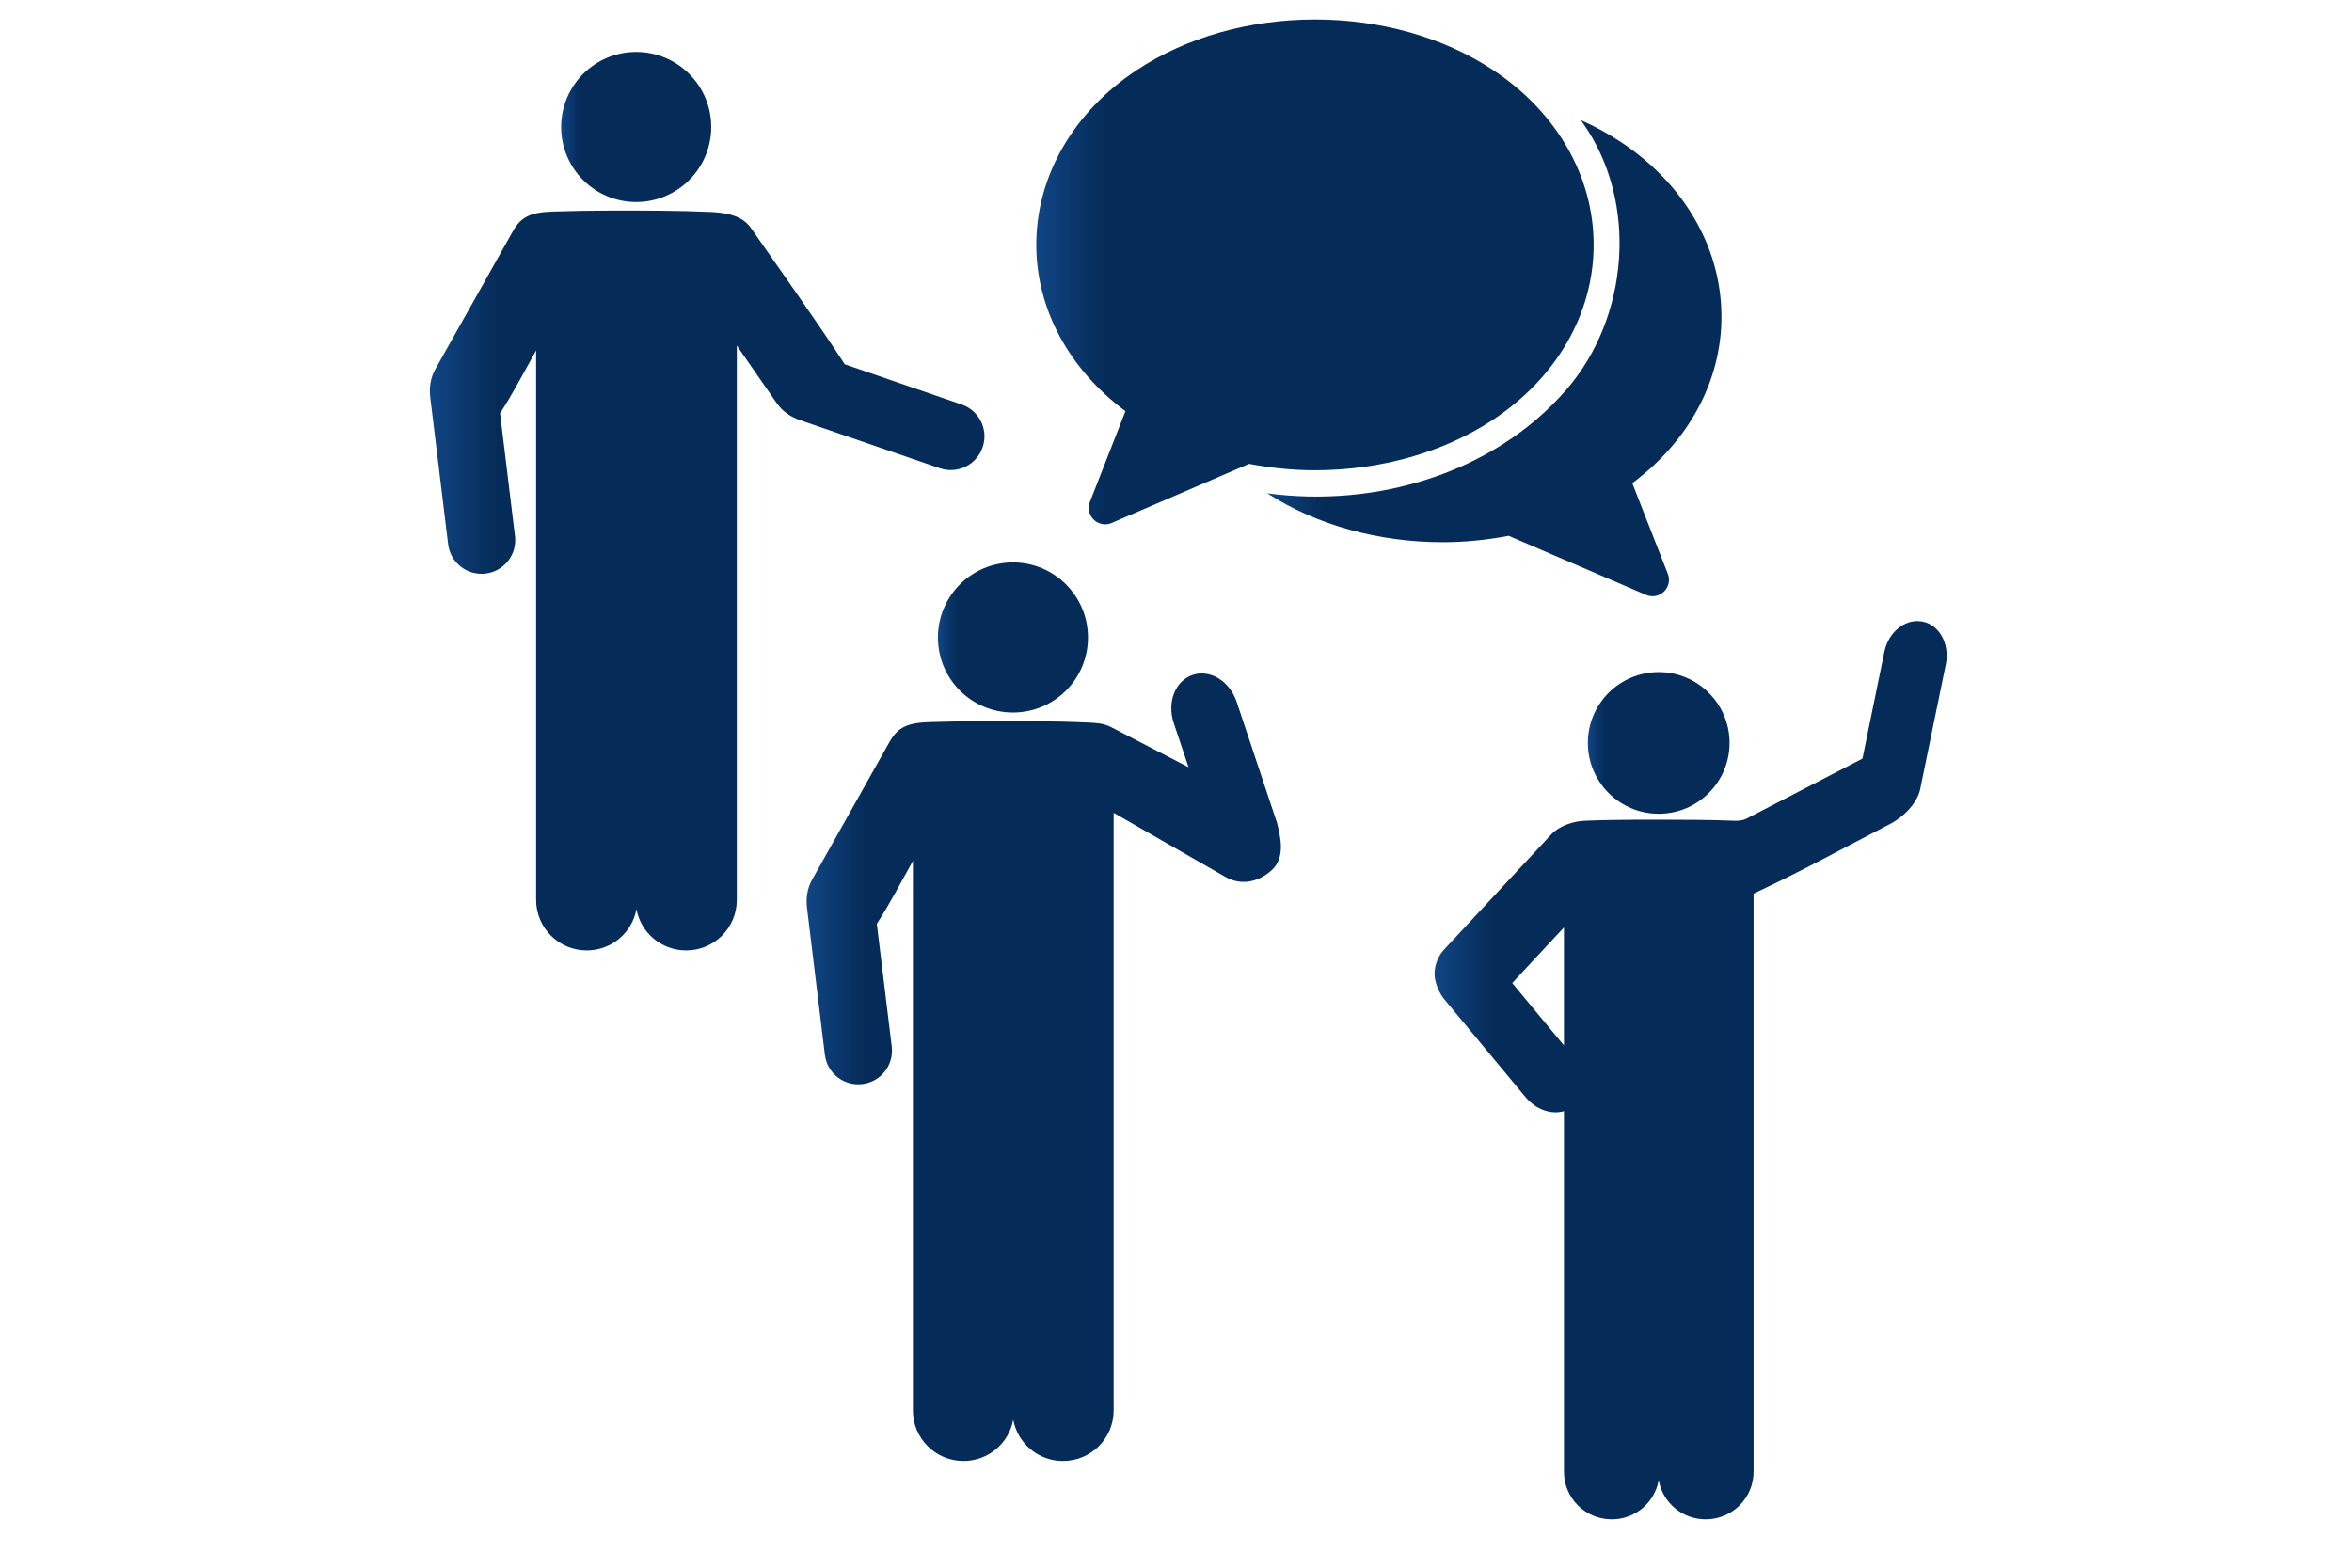 <?xml version="1.0" encoding="utf-8"?>
<!-- Generator: Adobe Illustrator 23.0.3, SVG Export Plug-In . SVG Version: 6.00 Build 0)  -->
<svg version="1.1" xmlns="http://www.w3.org/2000/svg" xmlns:xlink="http://www.w3.org/1999/xlink" x="0px" y="0px"
	 viewBox="0 0 300 200" style="enable-background:new 0 0 300 200;" xml:space="preserve">
<style type="text/css">
	.st0{display:none;}
	.st1{display:inline;}
	.st2{fill:url(#SVGID_1_);}
	.st3{fill:url(#SVGID_2_);}
	.st4{fill:url(#SVGID_3_);}
	.st5{fill:url(#SVGID_4_);}
	.st6{fill:url(#SVGID_5_);}
	.st7{fill:url(#SVGID_6_);}
	.st8{fill:url(#SVGID_7_);}
	.st9{fill:url(#SVGID_8_);}
	.st10{fill:url(#SVGID_9_);}
	.st11{fill:url(#SVGID_10_);}
	.st12{fill:url(#path13348_1_);}
	.st13{fill:url(#path13351_1_);}
	.st14{fill:url(#path13353_1_);}
	.st15{display:inline;fill:url(#SVGID_11_);}
	.st16{fill:#3C4651;}
	.st17{fill:url(#SVGID_12_);}
	.st18{fill:url(#path14072_1_);}
	.st19{fill:url(#path14074_1_);}
	.st20{fill:url(#path9872-1_1_);}
	.st21{fill:url(#path9874-9_1_);}
	.st22{fill:url(#path9897-8_1_);}
	.st23{fill:url(#path9899-6_1_);}
	.st24{fill:url(#path12297-0-4-3_1_);}
	.st25{fill:url(#path23427_1_);}
</style>
<g id="Layer_1" class="st0">
	<g class="st1">
		<linearGradient id="SVGID_1_" gradientUnits="userSpaceOnUse" x1="98.255" y1="25.184" x2="137.034" y2="25.184">
			<stop  offset="0" style="stop-color:#104584"/>
			<stop  offset="0.995" style="stop-color:#052B58"/>
		</linearGradient>
		<path class="st2" d="M106.81,41.92c8.88,6.23,20.93,3.78,26.91-5.47c5.98-9.24,3.63-21.79-5.25-28.01
			c-8.88-6.23-20.93-3.78-26.91,5.47C95.58,23.15,97.93,35.7,106.81,41.92z"/>
		<linearGradient id="SVGID_2_" gradientUnits="userSpaceOnUse" x1="139.927" y1="68.783" x2="184.099" y2="68.783">
			<stop  offset="0" style="stop-color:#104584"/>
			<stop  offset="0.995" style="stop-color:#052B58"/>
		</linearGradient>
		<path class="st3" d="M173.69,82.2c4.43,1.21,8.96-1.53,10.13-6.15c1.17-4.61-1.48-9.33-5.9-10.55l-37.99-10.43l9.99,20.95
			L173.69,82.2z"/>
		<linearGradient id="SVGID_3_" gradientUnits="userSpaceOnUse" x1="145.011" y1="157.745" x2="205.963" y2="157.745">
			<stop  offset="0" style="stop-color:#104584"/>
			<stop  offset="0.995" style="stop-color:#052B58"/>
		</linearGradient>
		<path class="st4" d="M161.7,125.56c0,0-1.69,2.64-6.43,6.07c-4.71,3.4-10.26,2.76-10.26,2.76l44.36,51.77
			c3.9,4.41,10.1,5.04,13.86,1.41c3.75-3.62,3.64-10.13-0.26-14.53L161.7,125.56z"/>
		<linearGradient id="SVGID_4_" gradientUnits="userSpaceOnUse" x1="66.986" y1="89.476" x2="232.679" y2="89.476">
			<stop  offset="0" style="stop-color:#104584"/>
			<stop  offset="0.995" style="stop-color:#052B58"/>
		</linearGradient>
		<path class="st5" d="M224.5,105.6l-34.43-10.46c0,0-3.94-1.41-7-0.33l-26.12,6.07l-20.11-44.12c-3.74-8.2-13.59-11.74-22.02-7.57
			c-1.42,0.7-5.2,1.93-8.98,6.27c-0.51,0.58-0.94,1.3-1.31,2.08l-35.74,56.62c-3.08,5.06-2.07,11.45,2.27,14.3
			c4.33,2.84,10.34,1.04,13.42-4.01l26.78-41.73l18.09,39.7c3.73,8.2,13.6,11.47,22.04,7.3c0,0,6.98-2.76,9.63-9.08l23.27-5.69
			c2.77-0.28,5.42,0.33,5.42,0.33l30.38,9.16c5.61,1.31,11.15-1.85,12.37-7.05C233.66,112.19,230.1,106.91,224.5,105.6z"/>
	</g>
	<g class="st1">
		<linearGradient id="SVGID_5_" gradientUnits="userSpaceOnUse" x1="127.003" y1="191.613" x2="165.59" y2="191.613">
			<stop  offset="0" style="stop-color:#104584"/>
			<stop  offset="0.995" style="stop-color:#052B58"/>
		</linearGradient>
		<path class="st6" d="M165.59,187.03L165.59,187.03l-33.71,9.12c-2.34,0.33-4.5-1.29-4.84-3.63l0,0c-0.33-2.34,1.29-4.5,3.63-4.84
			L165.59,187.03z"/>
		<linearGradient id="SVGID_6_" gradientUnits="userSpaceOnUse" x1="132.056" y1="164.872" x2="156.13" y2="164.872">
			<stop  offset="0" style="stop-color:#104584"/>
			<stop  offset="0.995" style="stop-color:#052B58"/>
		</linearGradient>
		<path class="st7" d="M156.13,174.54L156.13,174.54l-22.81-13.51c-1.42-1.1-1.68-3.13-0.59-4.55l0,0c1.1-1.42,3.14-1.68,4.55-0.59
			L156.13,174.54z"/>
		<linearGradient id="SVGID_7_" gradientUnits="userSpaceOnUse" x1="107.715" y1="172.301" x2="156.283" y2="172.301">
			<stop  offset="0" style="stop-color:#104584"/>
			<stop  offset="0.995" style="stop-color:#052B58"/>
		</linearGradient>
		<path class="st8" d="M156.28,180.03L156.28,180.03l-44.34-4.69c-2.94-0.68-4.77-3.62-4.08-6.55l0,0c0.68-2.94,3.62-4.77,6.55-4.08
			L156.28,180.03z"/>
	</g>
</g>
<g id="Layer_2" class="st0">
	<g class="st1">
		<linearGradient id="SVGID_8_" gradientUnits="userSpaceOnUse" x1="114.193" y1="20.578" x2="145.937" y2="20.578">
			<stop  offset="0" style="stop-color:#104584"/>
			<stop  offset="0.995" style="stop-color:#052B58"/>
		</linearGradient>
		<path class="st9" d="M121.7,34.08c2.19,1.36,4.75,2.21,7.51,2.35c4.18,0.23,8.08-1.2,11.05-3.7c3.25-2.72,5.41-6.73,5.65-11.3
			c0.47-8.76-6.24-16.23-14.99-16.71c-8.76-0.48-16.24,6.24-16.71,15C113.89,25.72,116.94,31.12,121.7,34.08z"/>
		<linearGradient id="SVGID_9_" gradientUnits="userSpaceOnUse" x1="75.351" y1="134.905" x2="193.534" y2="134.905">
			<stop  offset="0" style="stop-color:#104584"/>
			<stop  offset="0.995" style="stop-color:#052B58"/>
		</linearGradient>
		<path class="st10" d="M139.26,182.95c-27.71,0-50.25-22.54-50.25-50.24c0-20.04,11.79-37.38,28.81-45.43l-1.87-14.08
			c-23.74,9.33-40.6,32.49-40.6,59.51c0,35.23,28.66,63.91,63.91,63.91c22.87,0,42.98-12.09,54.28-30.21l-7.22-16.08
			C179.16,169.37,160.76,182.95,139.26,182.95z"/>
		<linearGradient id="SVGID_10_" gradientUnits="userSpaceOnUse" x1="119.507" y1="107.329" x2="219.558" y2="107.329">
			<stop  offset="0" style="stop-color:#104584"/>
			<stop  offset="0.995" style="stop-color:#052B58"/>
		</linearGradient>
		<path class="st11" d="M218.34,161.63l-18.17-40.82l-3.39-7.61c-0.2-0.63-0.48-1.23-0.81-1.79v-0.01
			c-0.75-1.27-1.82-2.36-3.09-3.13c-1.27-0.79-2.77-1.27-4.37-1.35c-0.34-0.03-0.68-0.03-1.01,0l-8.27,0.03l-26.94,0.11l-2.98-22.29
			h28.48c3.77,0,6.83-3.06,6.83-6.83c0-3.77-3.06-6.83-6.83-6.83H147.5l-2.75-20.54c-0.35-5.88-5.08-11.03-12.65-11.01
			c-6.59,0.02-12.23,4.61-12.58,11.08c-0.03,0.57,0,1.13,0.06,1.68c0.03,0.35,0.07,0.7,0.14,1.03l2.8,20.74l1.82,13.38l3.69,27.28
			c0.03,0.85,0.14,1.66,0.34,2.45v0.02c0.59,2.34,1.9,4.4,3.7,5.96c1.8,1.55,4.08,2.6,6.62,2.87l0.03,0.02h0.23
			c0.12,0.02,0.24,0.03,0.37,0.04c0.81,0.04,1.59,0,2.35-0.11l39.81-0.95l6.47,14.1l9.02,19.64l4.78,10.42
			c1.23,3.28,4.34,5.69,8.13,5.9c5.07,0.27,9.4-3.54,9.67-8.5C219.64,164.79,219.19,163.08,218.34,161.63z"/>
	</g>
</g>
<g id="Layer_3" class="st0">
	<g id="g7610" transform="matrix(0.201,0,0,0.201,2181.011,2348.456)" class="st1">
		<g id="g7613" transform="matrix(1.042,0,0,1.042,13714.1,-34198.144)">
			
				<linearGradient id="path13348_1_" gradientUnits="userSpaceOnUse" x1="-22907.826" y1="21864.242" x2="-22899.176" y2="21849.262">
				<stop  offset="0" style="stop-color:#104584"/>
				<stop  offset="0.995" style="stop-color:#052B58"/>
			</linearGradient>
			<path id="path13348" class="st12" d="M-22880.72,21789.41c-7.3,0-28.69,8.11-28.69,16.08c0,7.96,17.33,29.17,17.33,29.17
				s-1.32,6.99-3.17,16.73c4.87,9.53,9.77,19.05,14.64,28.57c4.92-9.62,9.85-19.24,14.76-28.87c-1.8-9.6-3.05-16.44-3.05-16.44
				s17.15-21.21,17.15-29.17S-22873.43,21789.41-22880.72,21789.41z"/>
			
				<linearGradient id="path13351_1_" gradientUnits="userSpaceOnUse" x1="-23075.428" y1="22457.981" x2="-22998.129" y2="22324.096">
				<stop  offset="0" style="stop-color:#104584"/>
				<stop  offset="0.995" style="stop-color:#052B58"/>
			</linearGradient>
			<path id="path13351" class="st13" d="M-22941.54,21777.52c-11.28,0.22-22.33,0.6-32.99,1.14c-56.14,2.85-60.97,66.9-60.43,160.84
				c0.38,63.94-14.58,182.37,52.12,199.63v342.42c0,28.63,23.07,51.7,51.7,51.7c25.4,0,46.38-18.12,50.8-42.2
				c0.02,0.1,0.04,0.2,0.06,0.3v0.54c0.02-0.1,0.04-0.2,0.06-0.3c0.02,0.1,0.04,0.19,0.06,0.3v-0.54c0.02-0.1,0.04-0.2,0.06-0.3
				c4.43,24.07,25.41,42.2,50.8,42.2c28.63,0,51.7-23.07,51.7-51.7v-342.42c66.7-17.26,51.74-135.69,52.12-199.63
				c0.55-93.93-4.28-157.99-60.43-160.84c-10.66-0.54-21.71-0.92-32.99-1.14l-61.32,119.18L-22941.54,21777.52z"/>
			
				<linearGradient id="path13353_1_" gradientUnits="userSpaceOnUse" x1="-22918.914" y1="21758.262" x2="-22902.885" y2="21730.498">
				<stop  offset="0" style="stop-color:#104584"/>
				<stop  offset="0.995" style="stop-color:#052B58"/>
			</linearGradient>
			<path id="path13353" class="st14" d="M-22803.91,21691.86c0,42.34-34.33,76.67-76.67,76.67s-76.67-34.32-76.67-76.67
				s34.32-76.67,76.67-76.67S-22803.91,21649.51-22803.91,21691.86z"/>
		</g>
	</g>
	
		<linearGradient id="SVGID_11_" gradientUnits="userSpaceOnUse" x1="42.077" y1="72.728" x2="237.479" y2="72.728" gradientTransform="matrix(0.5 -0.866 0.866 0.5 17.293 184.687)">
		<stop  offset="0" style="stop-color:#104584"/>
		<stop  offset="0.995" style="stop-color:#052B58"/>
	</linearGradient>
	<polygon class="st15" points="202.63,17.47 104.93,186.7 97.7,182.53 195.4,13.3 	"/>
</g>
<g id="Layer_4" class="st0">
	<g id="g2985" transform="matrix(0.201,0,0,0.201,571.304,1313.609)" class="st1">
		<g id="g4057" transform="matrix(1,0,0,1,-1164.565,-382.931)">
			<polygon class="st16" points="-934.39,-6140.2 -934.39,-6140.2 -934.39,-6140.2 			"/>
			
				<linearGradient id="SVGID_12_" gradientUnits="userSpaceOnUse" x1="-1574.847" y1="-5663.393" x2="-1317.793" y2="-5663.393">
				<stop  offset="0" style="stop-color:#104584"/>
				<stop  offset="0.995" style="stop-color:#052B58"/>
			</linearGradient>
			<path class="st17" d="M-294.06-5249.66c0.3-4.17-0.46-12.7-1.06-16.69c-0.7-4.85-1.59-9.73-2.46-14.67
				c-0.21-1.34-0.39-2.7-0.62-4.04c-0.1-0.53-0.25-1.05-0.35-1.58c-4.87-28.51-13.22-56.94-25.65-83.55
				c-0.82-1.8-1.69-3.58-2.55-5.36c-0.22-0.46-0.39-0.95-0.62-1.4c-6.26-12.83-13.61-25.16-21.96-36.72
				c-12.27-16.81-27.36-29.99-41.56-37.52c-51.49-27.31-130.34-54.65-196.45-94.97c-0.68-0.41-1.43-0.81-2.11-1.23
				c19.39-21.18,33.84-49.01,41.38-80.57c22.25-21.7,46.74-63.71,46.74-103.85c0-26.78-3.23-40.16-16.78-39.98l-1.05-76.97
				c0,0,2.03-144.79-163.86-144.79h0c-27.07,0-49.52,3.97-68.38,10.42c-1.36-26.6-16.48-157.06-183-157.06
				c-166.51,0-181.64,130.45-183,157.06c-18.86-6.45-41.3-10.42-68.37-10.42h0c-165.89,0-163.86,144.79-163.86,144.79l-1.06,76.97
				c-13.55-0.18-16.78,13.2-16.78,39.98c0,40.14,24.49,82.15,46.74,103.85c7.54,31.56,22,59.39,41.38,80.57
				c-0.67,0.42-1.43,0.82-2.11,1.23c-36.71,22.4-111.96,50.16-196.45,94.97c-14.2,7.53-29.28,20.71-41.56,37.52
				c-8.36,11.56-15.71,23.89-21.97,36.72c-0.23,0.46-0.39,0.95-0.62,1.4c-0.86,1.78-1.73,3.56-2.55,5.36
				c-12.44,26.62-20.79,55.05-25.65,83.55c-0.1,0.53-0.25,1.05-0.35,1.58c-0.22,1.34-0.41,2.7-0.62,4.04
				c-0.87,4.94-1.76,9.82-2.46,14.67c-0.6,4-1.36,12.53-1.05,16.69c-0.03,0.25-0.07,0.54-0.09,0.79c-1.84,26.02,47,34.44,47,34.44
				c18.28,5.41,51.91,11.39,92.69,16.87c29.02,4.79,58.33,8.31,87.71,10.97c3.59-10.06,7.46-20.02,11.99-29.72
				c0.91-2.01,1.85-4.04,2.8-6.03c0.25-0.51,0.51-1.02,0.76-1.53c6.99-14.35,15.11-28.17,24.45-41.09
				c13.72-18.78,30.66-33.53,46.53-41.94c57.55-30.53,145.63-61.06,219.52-106.13c0.76-0.46,1.58-0.89,2.34-1.36
				c-21.67-23.67-37.76-54.73-46.19-90c-24.87-24.25-52.3-71.2-52.3-116.07c0-29.93,3.62-44.95,18.76-44.74l1.19-86.01
				c0,0-2.27-161.83,183.14-161.83c0,0,0,0,0,0h0c0,0,0,0,0,0c185.41,0,183.14,161.83,183.14,161.83l1.1,86.01
				c15.15-0.2,18.85,14.81,18.85,44.74c0,44.86-27.43,91.82-52.3,116.07c-8.43,35.27-24.52,66.33-46.19,90
				c0.75,0.46,1.58,0.9,2.33,1.36c73.89,45.07,161.97,75.6,219.52,106.13c15.87,8.41,32.9,23.16,46.61,41.94
				c8.77,12.14,16.4,25.05,23.09,38.46c0.18,0.36,0.33,0.75,0.51,1.1c6.36,12.55,11.62,25.59,16.33,38.8
				c29.38-2.66,58.7-6.18,87.72-10.97c40.79-5.48,74.41-11.46,92.69-16.87c0,0,48.84-8.42,47.01-34.44
				C-293.99-5249.12-294.03-5249.4-294.06-5249.66z"/>
		</g>
	</g>
</g>
<g id="Layer_5">
	<g id="g5382" transform="matrix(0.201,0,0,0.201,571.304,622.329)">
		<g id="g14136" transform="matrix(0.618,0,0,0.618,12462.316,-20684.389)">
			<g id="g14070" transform="translate(-19950.657,33775.994)">
				
					<linearGradient id="path14072_1_" gradientUnits="userSpaceOnUse" x1="-3985.838" y1="-4220.018" x2="-3925.428" y2="-4220.018">
					<stop  offset="0" style="stop-color:#104584"/>
					<stop  offset="0.995" style="stop-color:#052B58"/>
				</linearGradient>
				<path id="path14072" class="st18" d="M-3580.86-4624.41c-2.86,0.07-5.79,0.55-8.58,1.5c-17.92,5.99-26.57,28-19.42,49.46
					l15.19,45.37l-79.5-41.21c-7.76-3.95-14.99-4.29-23.23-4.7c-35.49-1.64-71.66-1.5-102.39-1.5c-20.91,0-41.21,0.41-60.56,1.02
					c-22.55,0.68-32.7,5.04-41.21,20.1l-79.63,141.69c-5.24,9.27-6.4,19.55-5.24,29.16l18.32,150.68
					c2.32,19.01,19.48,32.43,38.49,30.11c19.07-2.32,32.49-19.48,30.18-38.49l-15.33-126.09c13.28-20.3,24.93-42.98,37.06-64.58
					v564.31c0,28.82,23.16,51.98,51.98,51.98c25.48,0,46.6-18.19,51.02-42.44c4.5,24.25,25.55,42.44,51.09,42.44
					c28.75,0,52.04-23.16,52.04-51.98v-613.7l114.92,65.94c14.78,8.45,32.56,6.27,47.21-6.88c14.71-13.22,9.06-34.74,5.59-48.84
					l-41.35-123.98C-3550.2-4613.11-3565.46-4624.82-3580.86-4624.41z"/>
				
					<linearGradient id="path14074_1_" gradientUnits="userSpaceOnUse" x1="-3851.025" y1="-4661.369" x2="-3831.911" y2="-4661.369">
					<stop  offset="0" style="stop-color:#104584"/>
					<stop  offset="0.995" style="stop-color:#052B58"/>
				</linearGradient>
				<path id="path14074" class="st19" d="M-3696.94-4661.33c0,42.58-34.47,77.04-77.04,77.04c-42.58,0-77.04-34.47-77.04-77.04
					s34.47-77.11,77.04-77.11C-3731.41-4738.45-3696.94-4703.91-3696.94-4661.33z"/>
			</g>
			<g id="g14064-3" transform="matrix(0.944,0,0,0.944,-13572.74,-720.323)">
				
					<linearGradient id="path9872-1_1_" gradientUnits="userSpaceOnUse" x1="-10128.772" y1="31719.537" x2="-10110.718" y2="31719.537">
					<stop  offset="0" style="stop-color:#104584"/>
					<stop  offset="0.995" style="stop-color:#052B58"/>
				</linearGradient>
				<path id="path9872-1" class="st20" d="M-9974.64,31719.54c0,42.56-34.5,77.06-77.06,77.06c-42.56,0-77.07-34.5-77.07-77.06
					c0-42.56,34.5-77.06,77.07-77.06C-10009.15,31642.47-9974.64,31676.98-9974.64,31719.54z"/>
				
					<linearGradient id="path9874-9_1_" gradientUnits="userSpaceOnUse" x1="-10295.533" y1="32075.625" x2="-10230.286" y2="32075.625">
					<stop  offset="0" style="stop-color:#104584"/>
					<stop  offset="0.995" style="stop-color:#052B58"/>
				</linearGradient>
				<path id="path9874-9" class="st21" d="M-9771.58,31587.01c-16.01,0.57-30.76,14.28-34.73,33.64l-23.79,116.01
					c-0.06,0.02-0.13,0.04-0.18,0.06l-126.04,65.25c-4.1,2.12-8.61,2.23-12.32,2.28c-28.11-1.16-57.47-1.11-83.09-1.2
					c-6.75-0.04-13.55-0.02-20.37,0c-20.46,0.07-41.05,0.39-60.68,1.2c-11.53,0.48-27.11,5.51-35.63,14.66
					c-38.83,41.73-116.55,125.21-116.55,125.21c-6.36,6.83-10.43,16.18-10.57,26.37c-0.12,8.73,4.5,20.58,10.69,28.06l88.26,106.34
					c11.32,13.65,28.08,19.34,41.82,15.26v392.2c0,28.76,23.21,51.91,51.97,51.91c25.51,0,46.56-18.17,51.01-42.36
					c0.02,0.1,0.04,0.2,0.06,0.3c0.02-0.1,0.04-0.2,0.06-0.3c4.45,24.19,25.56,42.36,51.07,42.36c28.76,0,52.09-23.15,52.09-51.91
					c0-208.66,0-432.97,0-628.91c49.57-22.96,99.63-50.47,148.88-75.94c14.67-7.58,29.29-22.92,32.32-37.67l27.82-135.48
					c4.54-22.12-6.66-43.08-25.17-46.8C-9767.05,31587.08-9769.52,31586.94-9771.58,31587.01L-9771.58,31587.01z
					 M-10154.77,31920.27v128.39l-56.29-67.89L-10154.77,31920.27z"/>
			</g>
			<g id="g14094" transform="matrix(1,0,0,1,-14143.079,-3107.87)">
				
					<linearGradient id="path9897-8_1_" gradientUnits="userSpaceOnUse" x1="-10180.278" y1="32163.973" x2="-10109.637" y2="32163.973">
					<stop  offset="0" style="stop-color:#104584"/>
					<stop  offset="0.995" style="stop-color:#052B58"/>
				</linearGradient>
				<path id="path9897-8" class="st22" d="M-9993.2,31784.04c-20.94,0-41.26,0.41-60.62,1.02c-22.51,0.71-32.68,5.06-41.15,20.12
					l-79.67,141.67c-5.23,9.3-6.4,19.54-5.23,29.2l18.32,150.62c2.31,19.03,19.48,32.47,38.51,30.16
					c19.03-2.31,32.47-19.48,30.16-38.51l-15.32-126.11c13.28-20.29,24.89-42.98,37.01-64.53c0,188.08,0,376.18,0,564.26
					c0,28.78,23.19,51.97,51.97,51.97c25.52,0,46.62-18.22,51.07-42.41c4.45,24.2,25.54,42.41,51.07,42.41
					c28.78,0,51.97-23.19,51.97-51.97v-569.25l40.97,59.12c6.07,8.76,14.78,14.32,23.97,17.48l143.47,49.38
					c18.13,6.23,37.74-3.32,43.98-21.45c6.24-18.13-3.32-37.74-21.45-43.98l-120.1-41.33c-30.48-46.68-64.03-93.39-96.13-139.68
					c-7.62-10.99-20.28-15.67-40.43-16.7C-9926.3,31783.95-9962.49,31784.03-9993.2,31784.04z"/>
				
					<linearGradient id="path9899-6_1_" gradientUnits="userSpaceOnUse" x1="-10045.502" y1="31698.205" x2="-10026.383" y2="31698.205">
					<stop  offset="0" style="stop-color:#104584"/>
					<stop  offset="0.995" style="stop-color:#052B58"/>
				</linearGradient>
				<path id="path9899-6" class="st23" d="M-9891.37,31698.21c0,42.56-34.5,77.06-77.06,77.06s-77.06-34.5-77.06-77.06
					c0-42.56,34.5-77.06,77.06-77.06S-9891.37,31655.64-9891.37,31698.21z"/>
			</g>
			
				<linearGradient id="path12297-0-4-3_1_" gradientUnits="userSpaceOnUse" x1="-23463.553" y1="28827.779" x2="-23405.691" y2="28827.779">
				<stop  offset="0" style="stop-color:#104584"/>
				<stop  offset="0.995" style="stop-color:#052B58"/>
			</linearGradient>
			<path id="path12297-0-4-3" class="st24" d="M-23141.41,28583.3c0.76,1.13,1.54,2.22,2.28,3.36
				c56.9,81.16,46.98,199.25-17.18,273.42c-74.52,86.02-195.82,121.63-307.25,106.46c50.7,32.68,114.34,50.23,180.3,50.23
				c23.03,0,45.67-2.37,67.65-6.55l141.13,60.68c8.57,3.65,18.47-0.33,22.12-8.9c1.72-4.03,1.8-8.58,0.22-12.67l-36.53-93.18
				c57.47-42.77,91.56-104.39,91.56-170.87c0-70.97-38.44-136.62-103.22-179.46
				C-23113.21,28597.3-23126.96,28589.79-23141.41,28583.3z"/>
			
				<linearGradient id="path23427_1_" gradientUnits="userSpaceOnUse" x1="-23700.68" y1="28739.16" x2="-23629.685" y2="28739.16">
				<stop  offset="0" style="stop-color:#104584"/>
				<stop  offset="0.995" style="stop-color:#052B58"/>
			</linearGradient>
			<path id="path23427" class="st25" d="M-23414.54,28479.94c-67.12,0-131.83,18.13-182.94,51.95
				c-64.77,42.83-103.2,108.5-103.2,179.46c0,66.47,34.09,128.08,91.56,170.85l-36.5,93.21c-3.38,8.67,0.91,18.45,9.59,21.83
				c4.12,1.61,8.7,1.53,12.76-0.21l141.08-60.74c21.97,4.18,44.62,6.59,67.65,6.59c67.12,0,131.86-18.19,182.99-51.99
				c64.76-42.85,103.2-108.59,103.2-179.55c0-70.97-38.44-136.63-103.2-179.46
				C-23282.67,28498.06-23347.41,28479.93-23414.54,28479.94L-23414.54,28479.94z"/>
		</g>
	</g>
</g>
</svg>
